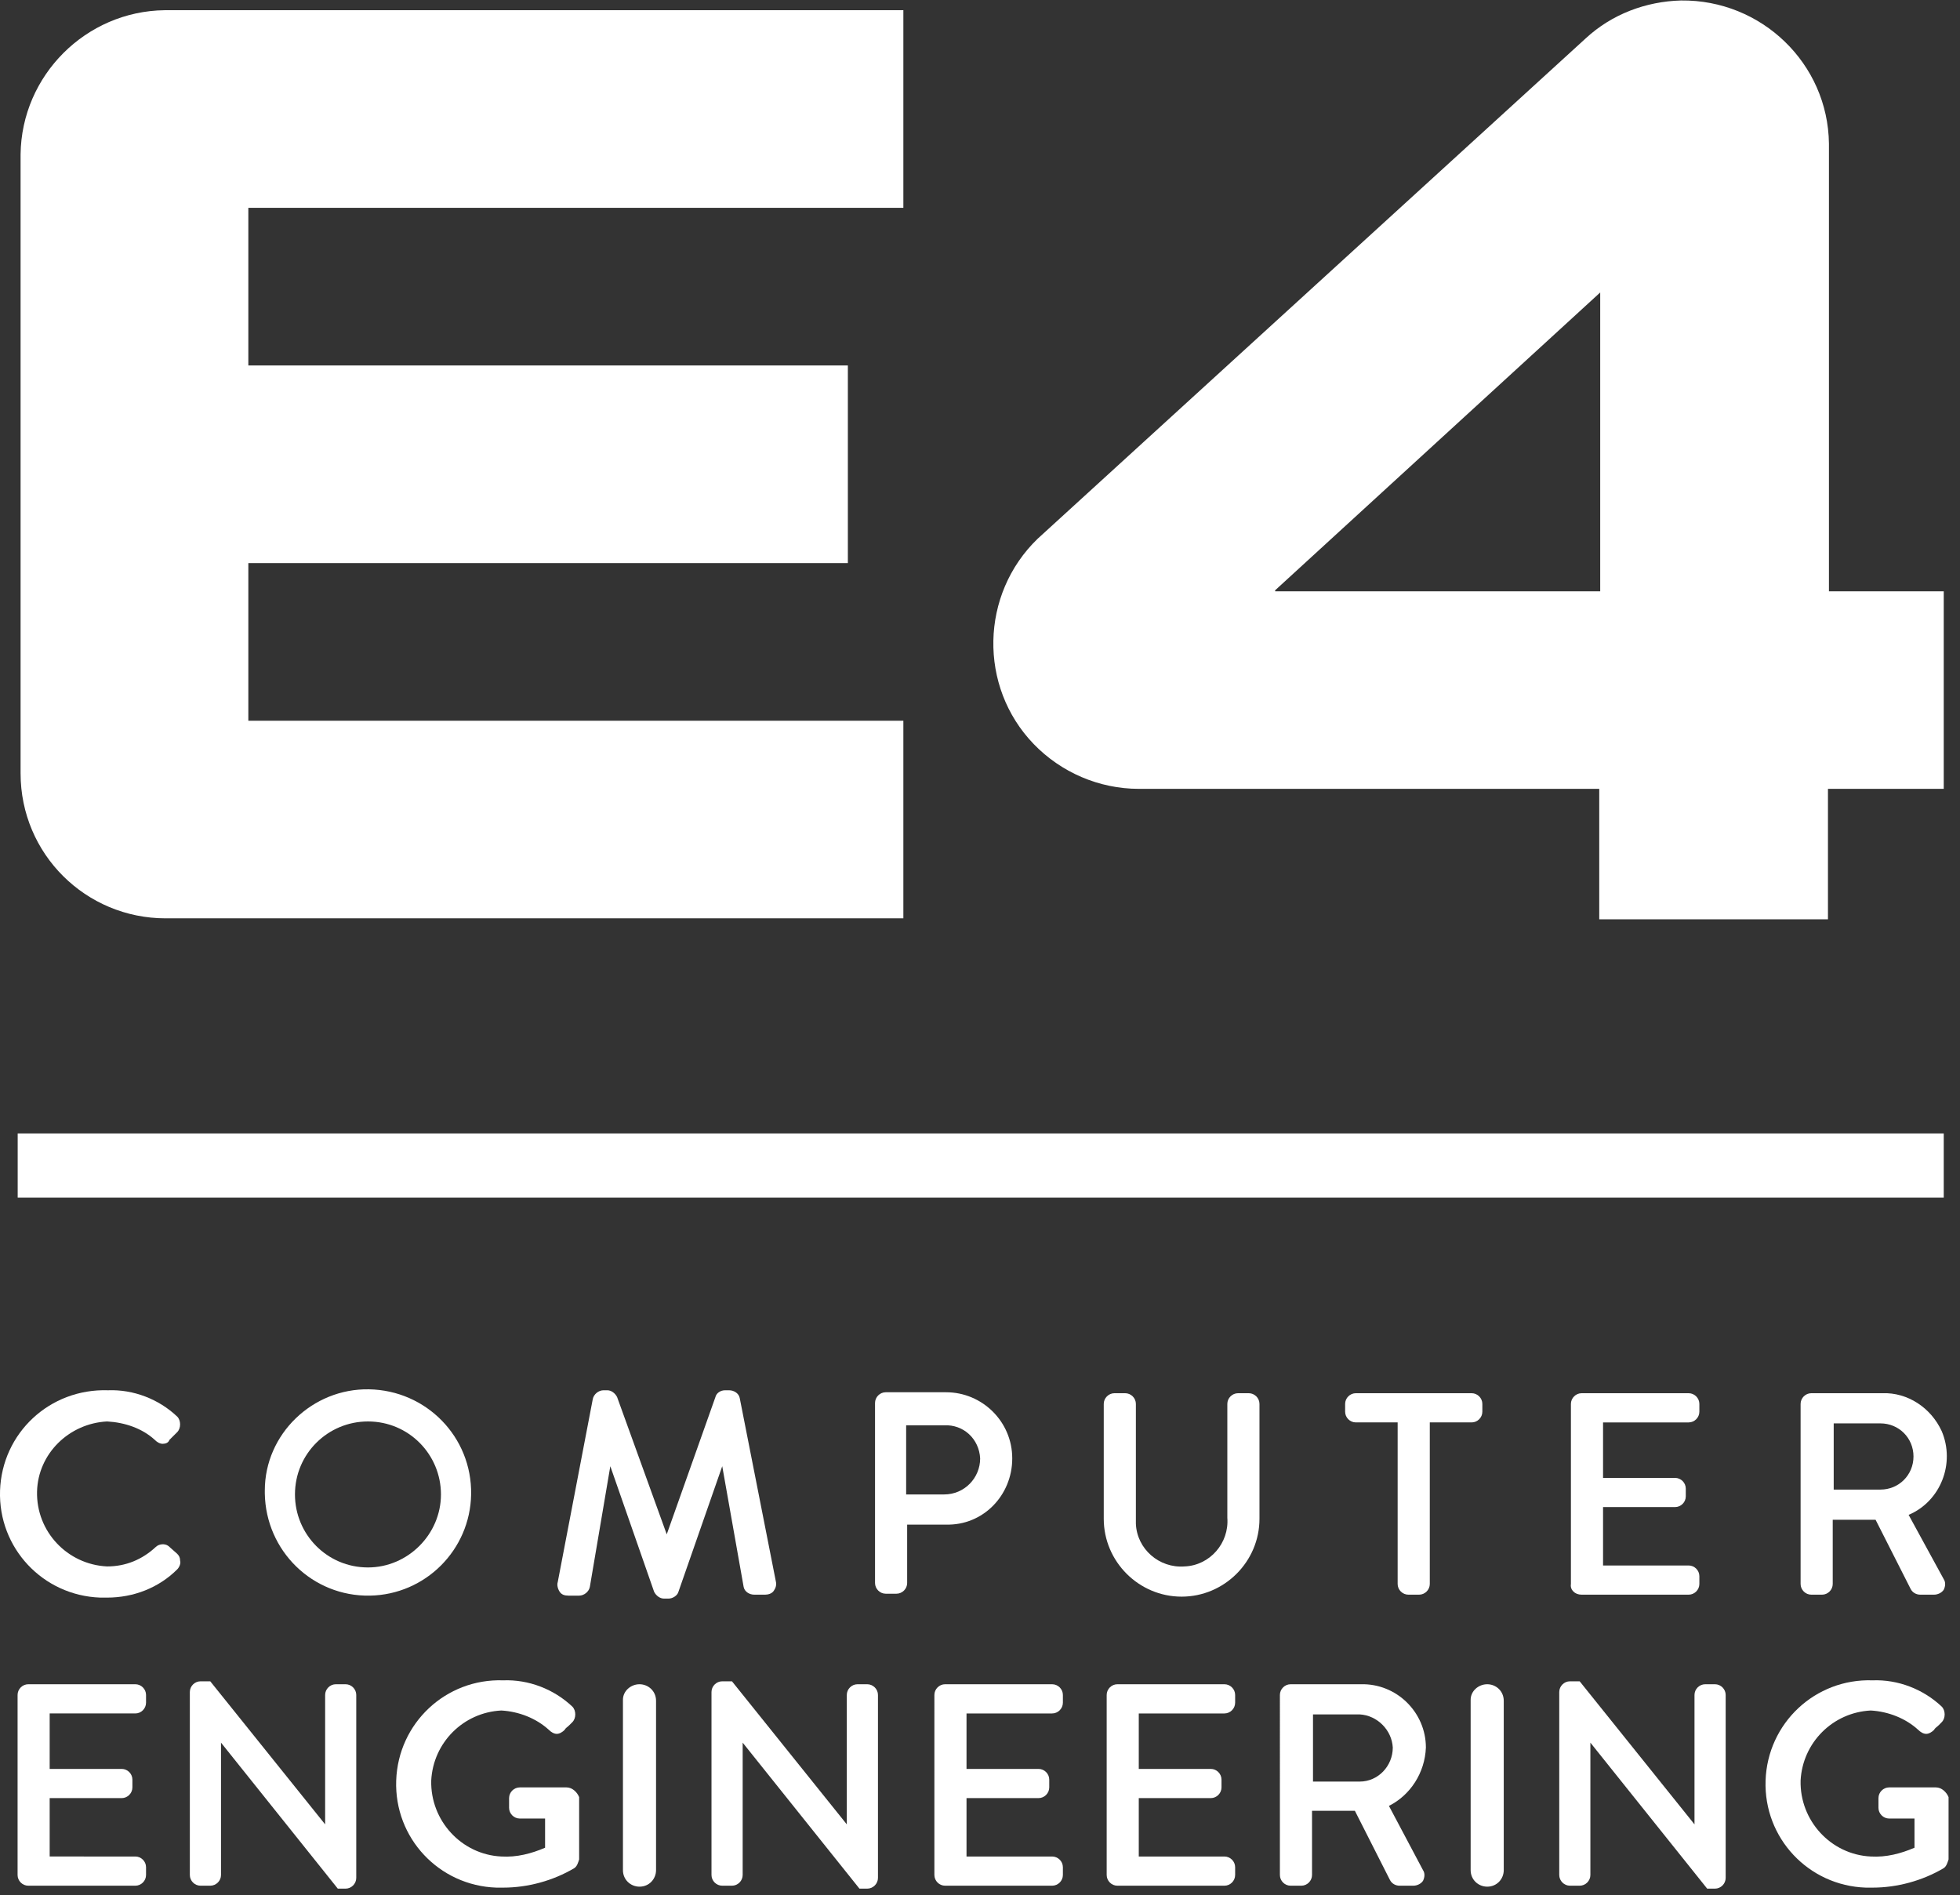 <?xml version="1.0" encoding="UTF-8" standalone="no"?>
<svg
   xmlns:dc="http://purl.org/dc/elements/1.1/"
   xmlns:cc="http://creativecommons.org/ns#"
   xmlns:rdf="http://www.w3.org/1999/02/22-rdf-syntax-ns#"
   xmlns:svg="http://www.w3.org/2000/svg"
   xmlns="http://www.w3.org/2000/svg"
   viewBox="0 0 201.333 194.667"
   height="194.667"
   width="201.333"
   xml:space="preserve"
   id="svg2"
   version="1.1"><rect x="0" y="0" width="201.333" height="194.667" fill="#333333" stroke="none"/><defs
     id="defs6" /><g
     transform="matrix(1.333,0,0,-1.333,0,194.667)"
     id="g10"><g
       transform="scale(0.1)"
       id="g12"><path
         id="path14"
         style="fill:#ffffff;fill-opacity:1;fill-rule:nonzero;stroke:none"
         d="m 129.801,269.059 c -3,2.23 -7.5,1.492 -9.762,-0.739 -10.508,-9.769 -23.238,-15 -37.5,-15 -30.738,1.481 -54.73,26.989 -53.988,57.731 0.75,29.258 24.73,52.5 53.988,53.988 13.512,-0.738 26.992,-5.238 36.762,-14.219 1.48,-1.519 3.75,-3.011 6.008,-3.011 2.23,0 4.492,0.742 5.242,3.011 l 6.008,5.981 c 2.972,3 2.972,9.019 0,11.988 -14.258,13.512 -33.75,21.012 -53.278,20.27 -45,1.492 -81.723,-33.008 -83.242,-77.258 C -1.449,267.539 33.051,230.82 77.301,229.301 c 1.488,0 3.008,0 5.238,0 20.27,0 39.762,7.5 54.02,21.75 1.492,1.488 2.972,4.5 2.23,6.758 0,2.23 -0.738,3.75 -2.23,5.242 z" /><path
         id="path16"
         style="fill:#ffffff;fill-opacity:1;fill-rule:nonzero;stroke:none"
         d="m 363.051,308.789 c 0.738,44.262 -34.5,80.27 -78.75,81.012 -43.52,0.75 -80.242,-34.492 -80.242,-78 0,-0.75 0,-1.492 0,-2.231 0.742,-44.261 36.722,-79.531 80.98,-78.75 42.77,0.739 77.262,35.231 78.012,77.969 z m -79.5,-56.25 c -31.52,0 -56.25,25.512 -56.25,56.25 0,31.52 25.508,56.25 56.25,56.25 31.488,0 56.25,-25.469 56.25,-56.25 0,-30.738 -25.5,-56.25 -56.25,-56.25 z" /><path
         id="path18"
         style="fill:#ffffff;fill-opacity:1;fill-rule:nonzero;stroke:none"
         d="m 573.051,237.539 c 0.738,-3.75 4.488,-5.98 8.238,-5.98 h 8.242 c 2.27,0 5.27,0.742 6.758,3.011 1.52,2.231 2.262,4.489 1.52,7.5 l -27.77,140.981 c -0.738,3.75 -4.488,6.008 -8.238,6.008 h -3.012 c -3.75,0 -6.758,-2.258 -7.5,-5.27 l -37.5,-105.738 -38.238,105.738 c -1.492,3.012 -4.5,5.27 -7.5,5.27 h -3.012 c -3.75,0 -7.5,-3.008 -8.238,-6.758 l -27,-141.012 c -0.742,-2.23 0,-5.238 1.488,-7.5 1.52,-2.23 3.75,-2.969 6.762,-2.969 h 8.238 c 3.75,0 7.5,2.969 8.242,6.719 l 15.778,93.012 33.75,-96.762 c 1.492,-2.969 4.492,-5.238 7.5,-5.238 h 3.75 c 2.972,0 6.722,2.269 7.5,5.238 l 33.75,96.762 z" /><path
         id="path20"
         style="fill:#ffffff;fill-opacity:1;fill-rule:nonzero;stroke:none"
         d="m 780.039,336.559 c 0,28.48 -23.238,50.98 -50.98,50.98 h -46.52 c -4.488,0 -8.238,-3.75 -8.238,-8.238 v -138.75 c 0,-4.5 3.75,-8.25 8.238,-8.25 h 8.242 c 4.528,0 8.278,3.75 8.278,8.25 v 45 h 30 c 28.48,-0.75 50.98,22.5 50.98,51.008 z m -24.73,0 c 0,-15 -12.028,-27.77 -27.77,-27.77 h -29.258 v 53.281 h 29.258 c 15,0.739 26.992,-10.511 27.77,-25.511 z" /><path
         id="path22"
         style="fill:#ffffff;fill-opacity:1;fill-rule:nonzero;stroke:none"
         d="m 962.301,386.801 h -8.242 c -4.528,0 -8.278,-3.75 -8.278,-8.25 V 290.82 c 1.52,-19.531 -13.48,-36.761 -32.972,-37.5 -19.528,-1.519 -36.758,13.481 -37.5,32.969 0,1.52 0,3.75 0,5.27 v 86.992 c 0,4.5 -3.75,8.25 -8.278,8.25 h -8.242 c -4.488,0 -8.238,-3.75 -8.238,-8.25 v -88.512 c 0,-32.969 26.988,-60 60,-60 33,0 60,27.031 60,60 v 88.512 c 0,4.5 -3.75,8.25 -8.25,8.25 z" /><path
         id="path24"
         style="fill:#ffffff;fill-opacity:1;fill-rule:nonzero;stroke:none"
         d="m 1142.3,372.539 v 6.012 c 0,4.5 -3.75,8.25 -8.24,8.25 h -89.26 c -4.49,0 -8.24,-3.75 -8.24,-8.25 v -6.012 c 0,-4.488 3.75,-8.238 8.24,-8.238 h 32.23 v -124.5 c 0,-4.492 3.75,-8.242 8.28,-8.242 h 8.24 c 4.5,0 8.25,3.75 8.25,8.242 v 124.5 h 32.26 c 4.49,0 8.24,3.75 8.24,8.238 z" /><path
         id="path26"
         style="fill:#ffffff;fill-opacity:1;fill-rule:nonzero;stroke:none"
         d="m 1218.79,231.559 h 82.5 c 4.49,0 8.24,3.75 8.24,8.242 v 6.019 c 0,4.489 -3.75,8.239 -8.24,8.239 h -65.98 v 45 h 55.47 c 4.53,0 8.28,3.75 8.28,8.242 v 6.019 c 0,4.489 -3.75,8.239 -8.28,8.239 h -55.47 v 42.742 h 65.98 c 4.49,0 8.24,3.75 8.24,8.238 v 6.012 c 0,4.5 -3.75,8.25 -8.24,8.25 h -82.5 c -4.49,0 -8.24,-3.75 -8.24,-8.25 v -138.75 c -0.75,-4.492 3,-8.242 8.24,-8.242 z" /><path
         id="path28"
         style="fill:#ffffff;fill-opacity:1;fill-rule:nonzero;stroke:none"
         d="m 1395.78,231.559 h 8.28 c 4.49,0 8.24,3.75 8.24,8.242 v 49.5 h 33.01 l 26.99,-53.25 c 1.49,-3 4.5,-4.492 7.5,-4.492 h 10.51 c 2.97,0 5.98,1.492 7.5,3.75 1.49,3.011 1.49,5.98 0,8.242 l -27.03,49.5 c 24.77,10.5 36.02,39.758 25.51,64.488 -8.24,18.012 -26.25,30 -45.74,29.262 h -54.77 c -4.49,0 -8.24,-3.75 -8.24,-8.25 v -138.75 c 0,-4.492 3.75,-8.242 8.24,-8.242 z m 17.27,80.242 v 51.75 h 36.01 c 14.22,0 25.47,-11.25 25.47,-25.5 0,-14.262 -11.25,-25.512 -25.47,-25.512 h -36.01 z" /><path
         id="path30"
         style="fill:#ffffff;fill-opacity:1;fill-rule:nonzero;stroke:none"
         d="M 104.301,162.539 H 21.801 c -4.5,0 -8.25,-3.75 -8.25,-8.238 V 15.551 c 0,-4.5 3.75,-8.25 8.25,-8.25 h 82.5 c 4.488,0 8.238,3.75 8.238,8.25 v 6.008 c 0,4.492 -3.75,8.242 -8.238,8.242 H 38.281 v 45 h 55.508 c 4.492,0 8.242,3.75 8.242,8.25 v 6.008 c 0,4.492 -3.75,8.242 -8.242,8.242 H 38.281 v 42.738 h 66.02 c 4.488,0 8.238,3.75 8.238,8.281 v 5.981 c 0,4.488 -3.75,8.238 -8.238,8.238 z" /><path
         id="path32"
         style="fill:#ffffff;fill-opacity:1;fill-rule:nonzero;stroke:none"
         d="m 266.289,162.539 h -7.5 c -4.488,0 -8.238,-3.75 -8.238,-8.238 V 54.57 l -88.52,110.231 h -7.5 c -4.492,0 -8.242,-3.75 -8.242,-8.242 V 15.551 c 0,-4.5 3.75,-8.25 8.242,-8.25 h 7.5 c 4.528,0 8.278,3.75 8.278,8.25 V 117.539 l 90,-112.5 h 5.98 c 4.492,0 8.242,3.75 8.242,8.281 V 154.301 c 0,4.488 -3.75,8.238 -8.242,8.238 z" /><path
         id="path34"
         style="fill:#ffffff;fill-opacity:1;fill-rule:nonzero;stroke:none"
         d="m 436.559,83.051 h -36.008 c -4.5,0 -8.25,-3.75 -8.25,-8.25 v -7.5 c 0,-4.492 3.75,-8.242 8.25,-8.242 h 19.488 v -22.5 c -10.508,-4.488 -21.758,-7.5 -33.75,-6.758 -30.738,1.488 -54.73,27.738 -53.988,58.52 1.488,29.219 24.73,52.5 53.988,53.981 13.512,-0.742 26.992,-6.012 36.762,-15 1.48,-1.481 3.75,-3 6.008,-3 2.23,0 4.492,1.519 5.98,3 0.742,1.488 2.262,2.269 3.75,3.75 l 2.262,2.269 c 3.008,2.969 3.008,8.981 0,11.989 -14.25,13.48 -33.75,20.98 -53.242,20.242 -44.258,1.519 -81.008,-33.012 -82.5,-77.231 -1.52,-44.262 32.972,-81.02 77.23,-82.5 1.52,0 3.012,0 5.27,0 18.75,0 38.242,5.23 54.73,15 2.262,1.48 3.012,4.488 3.75,6.719 v 48.012 c -1.488,3.75 -5.238,7.5 -9.73,7.5 z" /><path
         id="path36"
         style="fill:#ffffff;fill-opacity:1;fill-rule:nonzero;stroke:none"
         d="m 492.809,162.539 c 6.722,0 12.742,-5.238 12.742,-12.738 V 19.301 c 0,-6.762 -5.242,-12.742 -12.742,-12.742 -6.758,0 -12.77,5.242 -12.77,12.742 V 150.551 c 0,6.75 6.012,11.988 12.77,11.988 z" /><path
         id="path38"
         style="fill:#ffffff;fill-opacity:1;fill-rule:nonzero;stroke:none"
         d="m 668.281,162.539 h -7.5 c -4.492,0 -8.242,-3.75 -8.242,-8.238 V 54.57 l -88.48,110.231 h -7.5 c -4.528,0 -8.278,-3.75 -8.278,-8.242 V 15.551 c 0,-4.5 3.75,-8.25 8.278,-8.25 h 7.5 c 4.492,0 8.242,3.75 8.242,8.25 V 117.539 l 90,-112.5 h 5.98 c 4.528,0 8.278,3.75 8.278,8.281 V 154.301 c 0,4.488 -3.75,8.238 -8.278,8.238 z" /><path
         id="path40"
         style="fill:#ffffff;fill-opacity:1;fill-rule:nonzero;stroke:none"
         d="m 810.781,162.539 h -82.5 c -4.492,0 -8.242,-3.75 -8.242,-8.238 V 15.551 c 0,-4.5 3.75,-8.25 8.242,-8.25 h 82.5 c 4.528,0 8.278,3.75 8.278,8.25 v 6.008 c 0,4.492 -3.75,8.242 -8.278,8.242 h -65.98 v 45 h 55.508 c 4.492,0 8.242,3.75 8.242,8.25 v 6.008 c 0,4.492 -3.75,8.242 -8.242,8.242 h -55.508 v 42.738 h 65.98 c 4.528,0 8.278,3.75 8.278,8.281 v 5.981 c 0,4.488 -3.75,8.238 -8.278,8.238 z" /><path
         id="path42"
         style="fill:#ffffff;fill-opacity:1;fill-rule:nonzero;stroke:none"
         d="m 943.551,162.539 h -82.5 c -4.492,0 -8.242,-3.75 -8.242,-8.238 V 15.551 c 0,-4.5 3.75,-8.25 8.242,-8.25 h 82.5 c 4.5,0 8.25,3.75 8.25,8.25 v 6.008 c 0,4.492 -3.75,8.242 -8.25,8.242 h -66.012 v 45 h 55.512 c 4.488,0 8.238,3.75 8.238,8.25 v 6.008 c 0,4.492 -3.75,8.242 -8.238,8.242 h -55.512 v 42.738 h 66.012 c 4.5,0 8.25,3.75 8.25,8.281 v 5.981 c 0,4.488 -3.75,8.238 -8.25,8.238 z" /><path
         id="path44"
         style="fill:#ffffff;fill-opacity:1;fill-rule:nonzero;stroke:none"
         d="m 1098.79,113.789 c 0,27.031 -22.5,49.531 -50.24,48.75 h -54.019 c -4.492,0 -8.242,-3.75 -8.242,-8.238 V 15.551 c 0,-4.5 3.75,-8.25 8.242,-8.25 h 8.279 c 4.49,0 8.24,3.75 8.24,8.25 v 49.488 h 33.01 l 26.99,-53.238 c 1.49,-3.012 4.5,-4.5 7.5,-4.5 h 10.51 c 2.97,0 5.98,1.488 7.5,3.75 1.49,3.008 1.49,6.019 0,8.25 l -26.25,49.488 c 16.49,8.281 27.74,25.512 28.48,45 z m -25.51,0 c 0,-14.219 -11.25,-26.25 -25.47,-26.25 h -36.01 v 51.762 h 36.01 c 13.48,-0.75 24.73,-12 25.47,-25.512 z" /><path
         id="path46"
         style="fill:#ffffff;fill-opacity:1;fill-rule:nonzero;stroke:none"
         d="m 1146.05,162.539 c 6.76,0 12.74,-5.238 12.74,-12.738 V 19.301 c 0,-6.762 -5.24,-12.742 -12.74,-12.742 -6.75,0 -12.77,5.242 -12.77,12.742 V 150.551 c 0,6.75 6.02,11.988 12.77,11.988 z" /><path
         id="path48"
         style="fill:#ffffff;fill-opacity:1;fill-rule:nonzero;stroke:none"
         d="m 1321.56,162.539 h -7.5 c -4.53,0 -8.28,-3.75 -8.28,-8.238 V 54.57 L 1217.3,164.801 h -7.5 c -4.49,0 -8.24,-3.75 -8.24,-8.242 V 15.551 c 0,-4.5 3.75,-8.25 8.24,-8.25 h 7.5 c 4.5,0 8.25,3.75 8.25,8.25 V 117.539 l 90,-112.5 h 6.01 c 4.49,0 8.24,3.75 8.24,8.281 V 154.301 c 0,4.488 -3.75,8.238 -8.24,8.238 z" /><path
         id="path50"
         style="fill:#ffffff;fill-opacity:1;fill-rule:nonzero;stroke:none"
         d="m 1491.8,83.051 h -36.02 c -4.49,0 -8.24,-3.75 -8.24,-8.25 v -7.5 c 0,-4.492 3.75,-8.242 8.24,-8.242 h 19.53 v -22.5 c -10.51,-4.488 -21.76,-7.5 -33.75,-6.758 -30.78,1.488 -54.76,27.738 -54.02,58.52 1.52,29.219 24.76,52.5 54.02,53.981 13.48,-0.742 26.99,-6.012 36.72,-15 1.52,-1.481 3.75,-3 6.02,-3 2.26,0 4.49,1.519 6.01,3 0.74,1.488 2.23,2.269 3.75,3.75 l 2.23,2.269 c 3.01,2.969 3.01,8.981 0,11.989 -14.26,13.48 -33.75,20.98 -53.24,20.242 -44.26,1.519 -81.02,-33.012 -82.5,-77.231 -1.49,-44.262 33,-81.02 77.26,-82.5 1.49,0 2.97,0 5.24,0 18.75,0 38.24,5.23 54.76,15 2.23,1.48 2.97,4.488 3.75,6.719 v 48.012 c -1.52,3.75 -5.27,7.5 -9.76,7.5 z" /><path
         id="path52"
         style="fill:#ffffff;fill-opacity:1;fill-rule:nonzero;stroke:none"
         d="m 13.629,537.5 h 1484.22 v 49.488 H 13.629 Z" /><path
         id="path54"
         style="fill:#ffffff;fill-opacity:1;fill-rule:nonzero;stroke:none"
         d="M 696.129,1300.23 V 1452.5 H 126.879 C 66.129,1451.76 16.602,1402.23 15.859,1341.48 V 868.238 c 0,-1.476 0,-2.258 0,-3.75 0,-62.258 50.27,-111.758 111.762,-111.758 h 0.738 567.77 V 905 H 191.371 v 121.48 h 461.988 v 152.27 H 191.371 v 121.48 z" /><path
         id="path56"
         style="fill:#ffffff;fill-opacity:1;fill-rule:nonzero;stroke:none"
         d="m 1497.85,1004.73 h -88.47 v 345 c -0.75,61.52 -51.76,111.01 -114.03,110.27 -26.99,-0.74 -53.24,-10.51 -73.47,-29.26 L 799.609,1045.23 C 755.352,1002.5 753.871,931.25 796.602,886.988 817.621,865.23 846.879,852.5 877.621,852.5 c 0.738,0 2.258,0 3,0 h 351.759 v -99.02 c 0,-0.75 0,-0.75 0,-1.492 h 176.25 V 852.5 h 89.22 z m -515.229,0 v 0.78 L 1233.12,1235 v -230.27 z" /></g></g></svg>